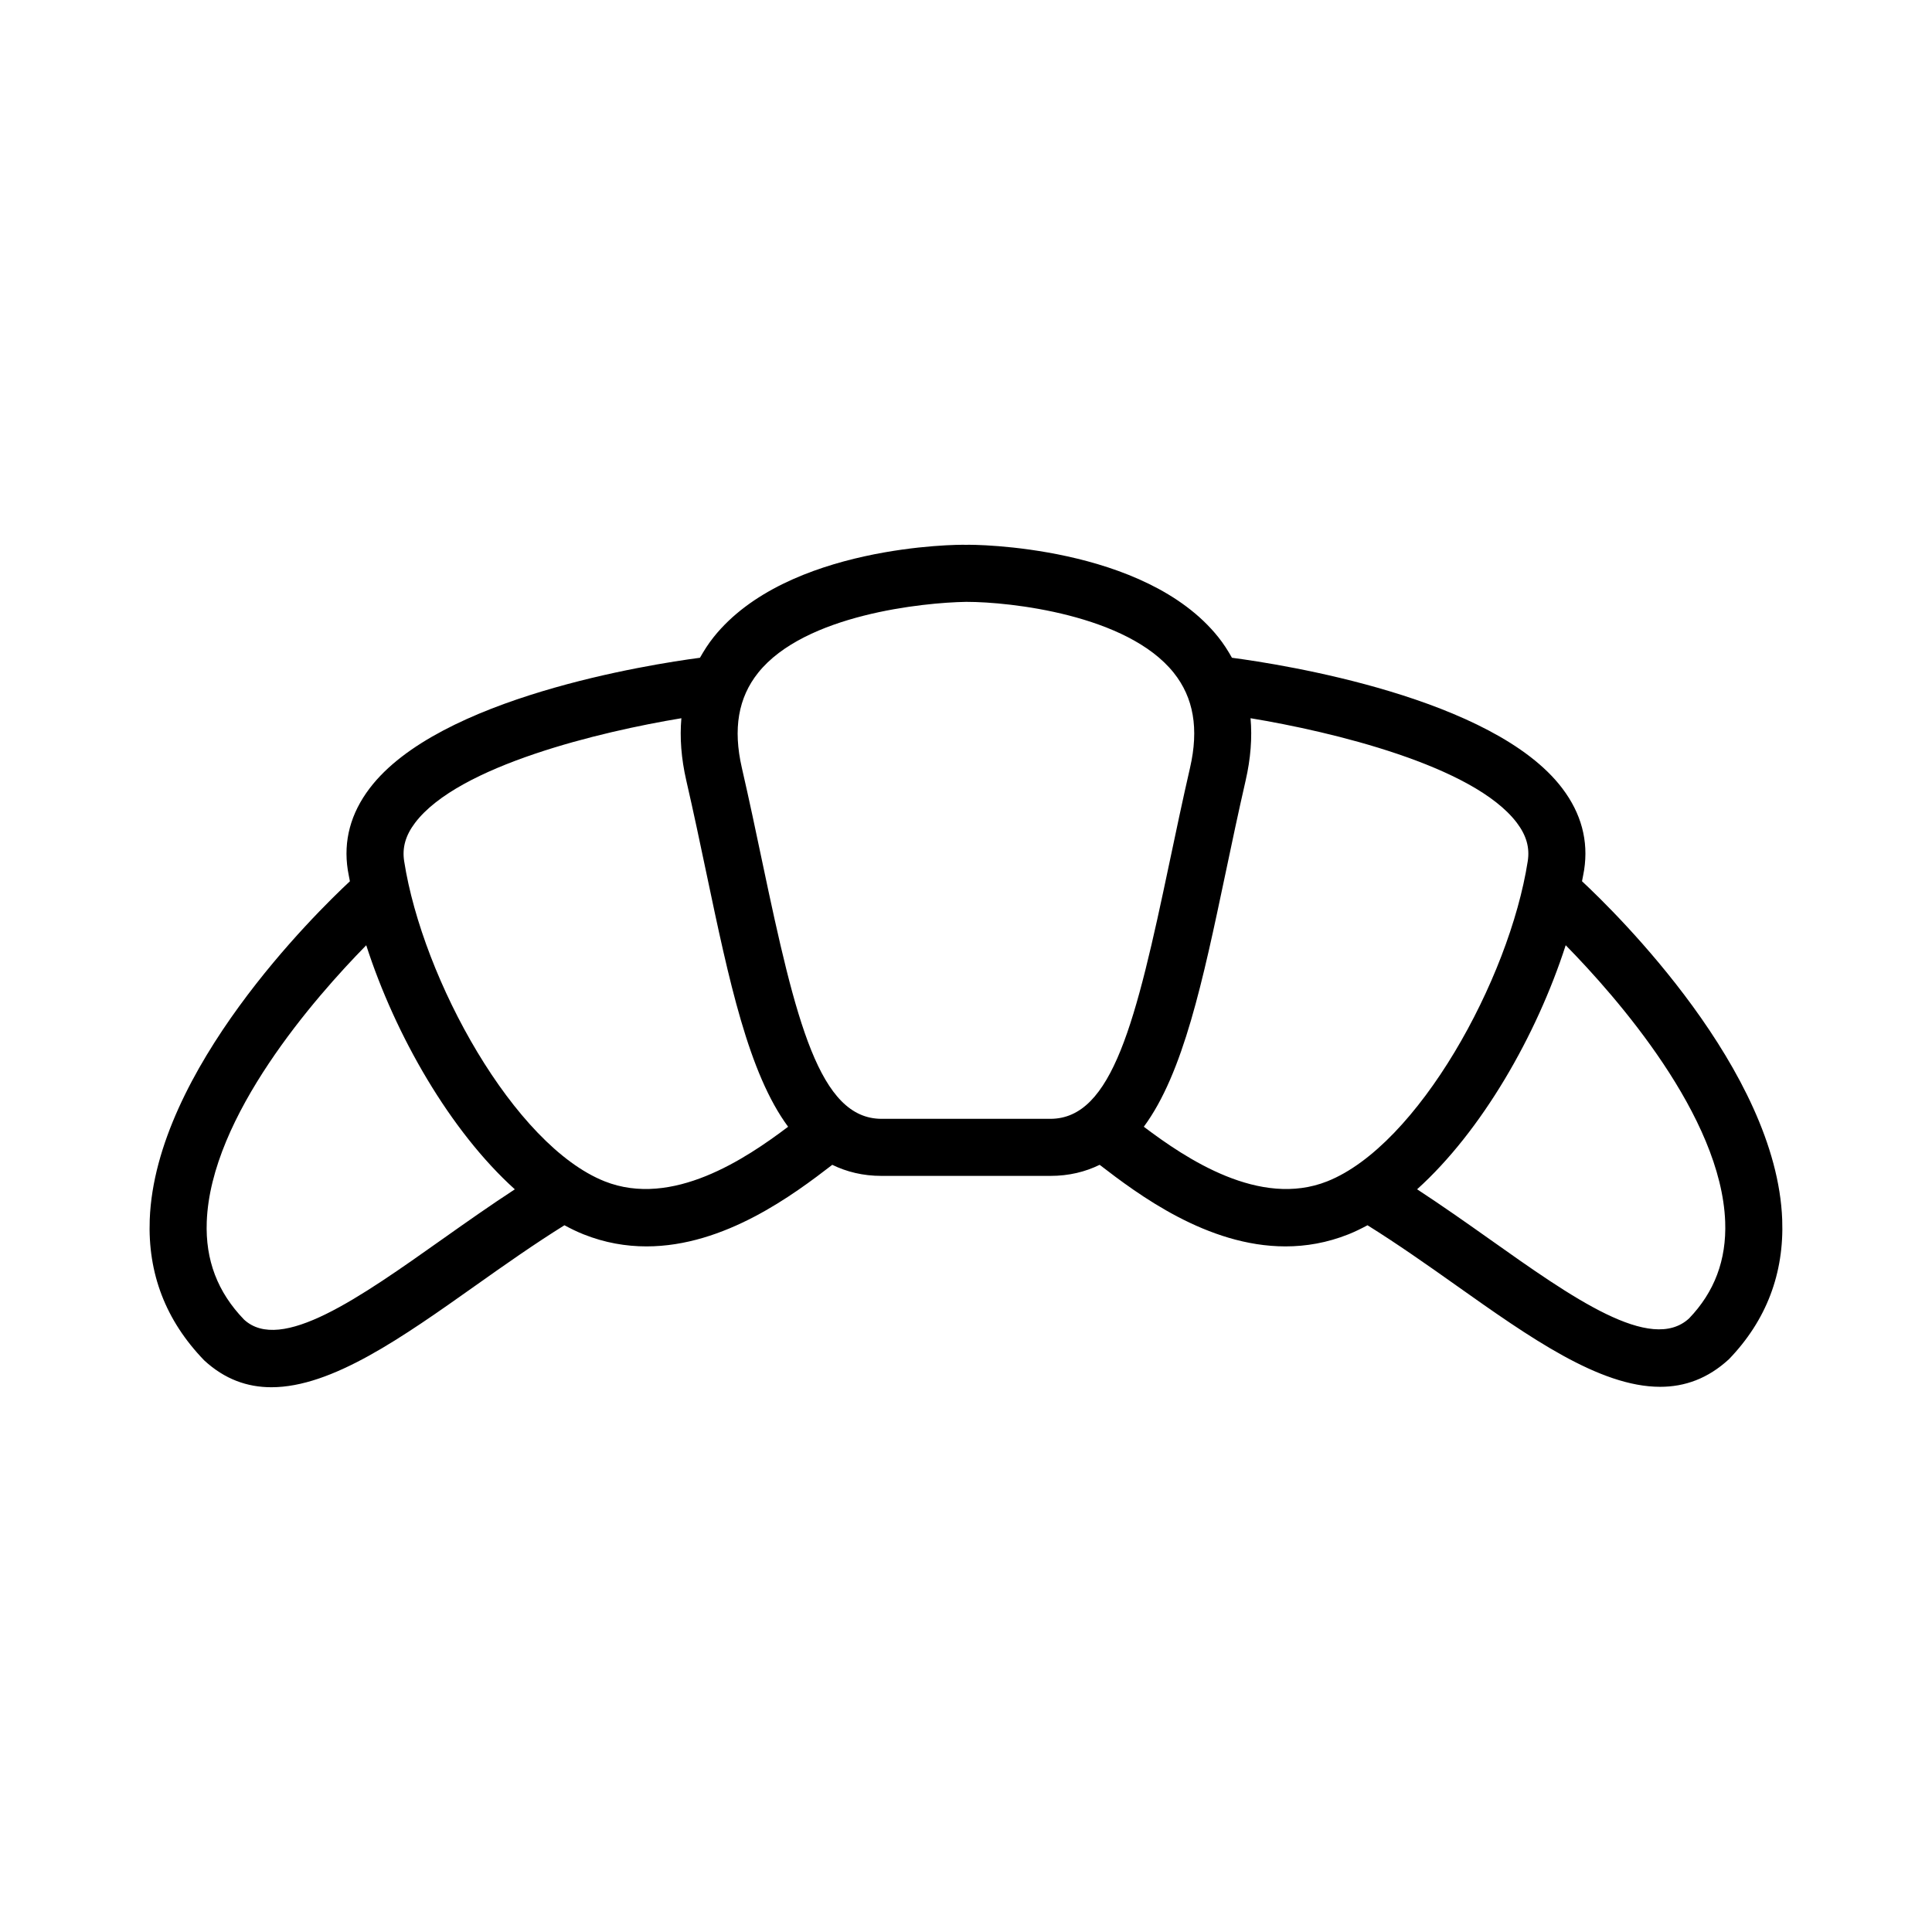 <?xml version="1.0" encoding="UTF-8"?>
<!-- Uploaded to: SVG Repo, www.svgrepo.com, Generator: SVG Repo Mixer Tools -->
<svg fill="#000000" width="800px" height="800px" version="1.1" viewBox="144 144 512 512" xmlns="http://www.w3.org/2000/svg">
 <path d="m563.25 377.54c0.18-0.992 0.406-2.004 0.559-2.977 1.199-7.719-0.746-15.008-5.801-21.664-18.297-24.117-74.242-32.828-87.527-34.586-1.062-1.891-2.227-3.727-3.629-5.477-19.445-24.312-64.773-24.566-66.859-24.453-2.16-0.121-47.414 0.133-66.867 24.453-1.395 1.75-2.562 3.586-3.629 5.477-13.285 1.758-69.234 10.48-87.527 34.586-5.055 6.656-7.004 13.945-5.801 21.664 0.152 0.973 0.379 1.988 0.559 2.984-9.035 8.418-51.559 50.09-53.047 89.648-0.535 14.281 4.207 26.73 14.426 37.309 5.441 5.023 11.426 7.129 17.824 7.129 16.047-0.004 34.723-13.23 54.164-27 7.684-5.445 15.582-11.004 23.488-15.926 1.672 0.902 3.356 1.727 5.055 2.402 5.652 2.254 11.246 3.199 16.688 3.199 20.723 0 39.051-13.773 49.238-21.617 3.824 1.859 8.113 2.934 13.07 2.934h44.715c4.953 0 9.246-1.074 13.07-2.934 10.188 7.844 28.512 21.617 49.238 21.617 5.438 0 11.027-0.945 16.691-3.199 1.691-0.676 3.375-1.5 5.055-2.402 7.898 4.926 15.801 10.48 23.484 15.926 19.367 13.715 37.957 26.887 54.07 26.887 6.523 0 12.645-2.168 18.238-7.324 9.895-10.27 14.641-22.715 14.105-37-1.488-39.566-44.023-81.238-53.051-89.656zm-301.88 94.758c-22.078 15.633-42.941 30.391-52.695 21.406-7.031-7.289-10.262-15.77-9.883-25.926 1.039-27.961 28.703-59.461 42.266-73.277 7.723 23.957 22.289 49.262 39.379 64.68-6.477 4.234-12.84 8.707-19.066 13.117zm42.859-15.238c-23.957-9.531-48.227-53.426-53.121-84.828-0.559-3.602 0.363-6.84 2.902-10.191 11.512-15.18 49.125-24.164 70.562-27.703-0.453 5.164-0.039 10.664 1.301 16.504 1.965 8.543 3.715 16.879 5.391 24.852 5.945 28.258 11.113 52.723 21.594 66.906-11.23 8.48-30.719 21.57-48.629 14.461zm118.12-16.559h-44.719c-16.461 0-22.727-25.809-31.582-67.914-1.699-8.062-3.465-16.484-5.453-25.121-2.367-10.328-0.953-18.559 4.312-25.164 12.367-15.492 43.949-18.617 55.055-18.801h0.051 0.223c11.285 0 42.465 3.344 54.809 18.781 5.285 6.609 6.699 14.848 4.328 25.184-1.984 8.637-3.754 17.062-5.453 25.121-8.852 42.105-15.117 67.914-31.57 67.914zm73.402 16.559c-17.898 7.117-37.398-5.984-48.629-14.461 10.48-14.176 15.648-38.648 21.598-66.906 1.672-7.977 3.43-16.309 5.387-24.852 1.34-5.84 1.754-11.336 1.301-16.504 21.438 3.535 59.051 12.52 70.562 27.699 2.539 3.356 3.461 6.594 2.898 10.195-4.891 31.41-29.156 75.301-53.117 84.828zm95.871 36.332c-10.117 9.316-30.945-5.465-53.004-21.098-6.223-4.41-12.594-8.883-19.07-13.121 17.098-15.422 31.656-40.723 39.379-64.68 13.559 13.82 41.227 45.324 42.266 73.277 0.375 10.164-2.859 18.637-9.57 25.621z"/>
</svg>